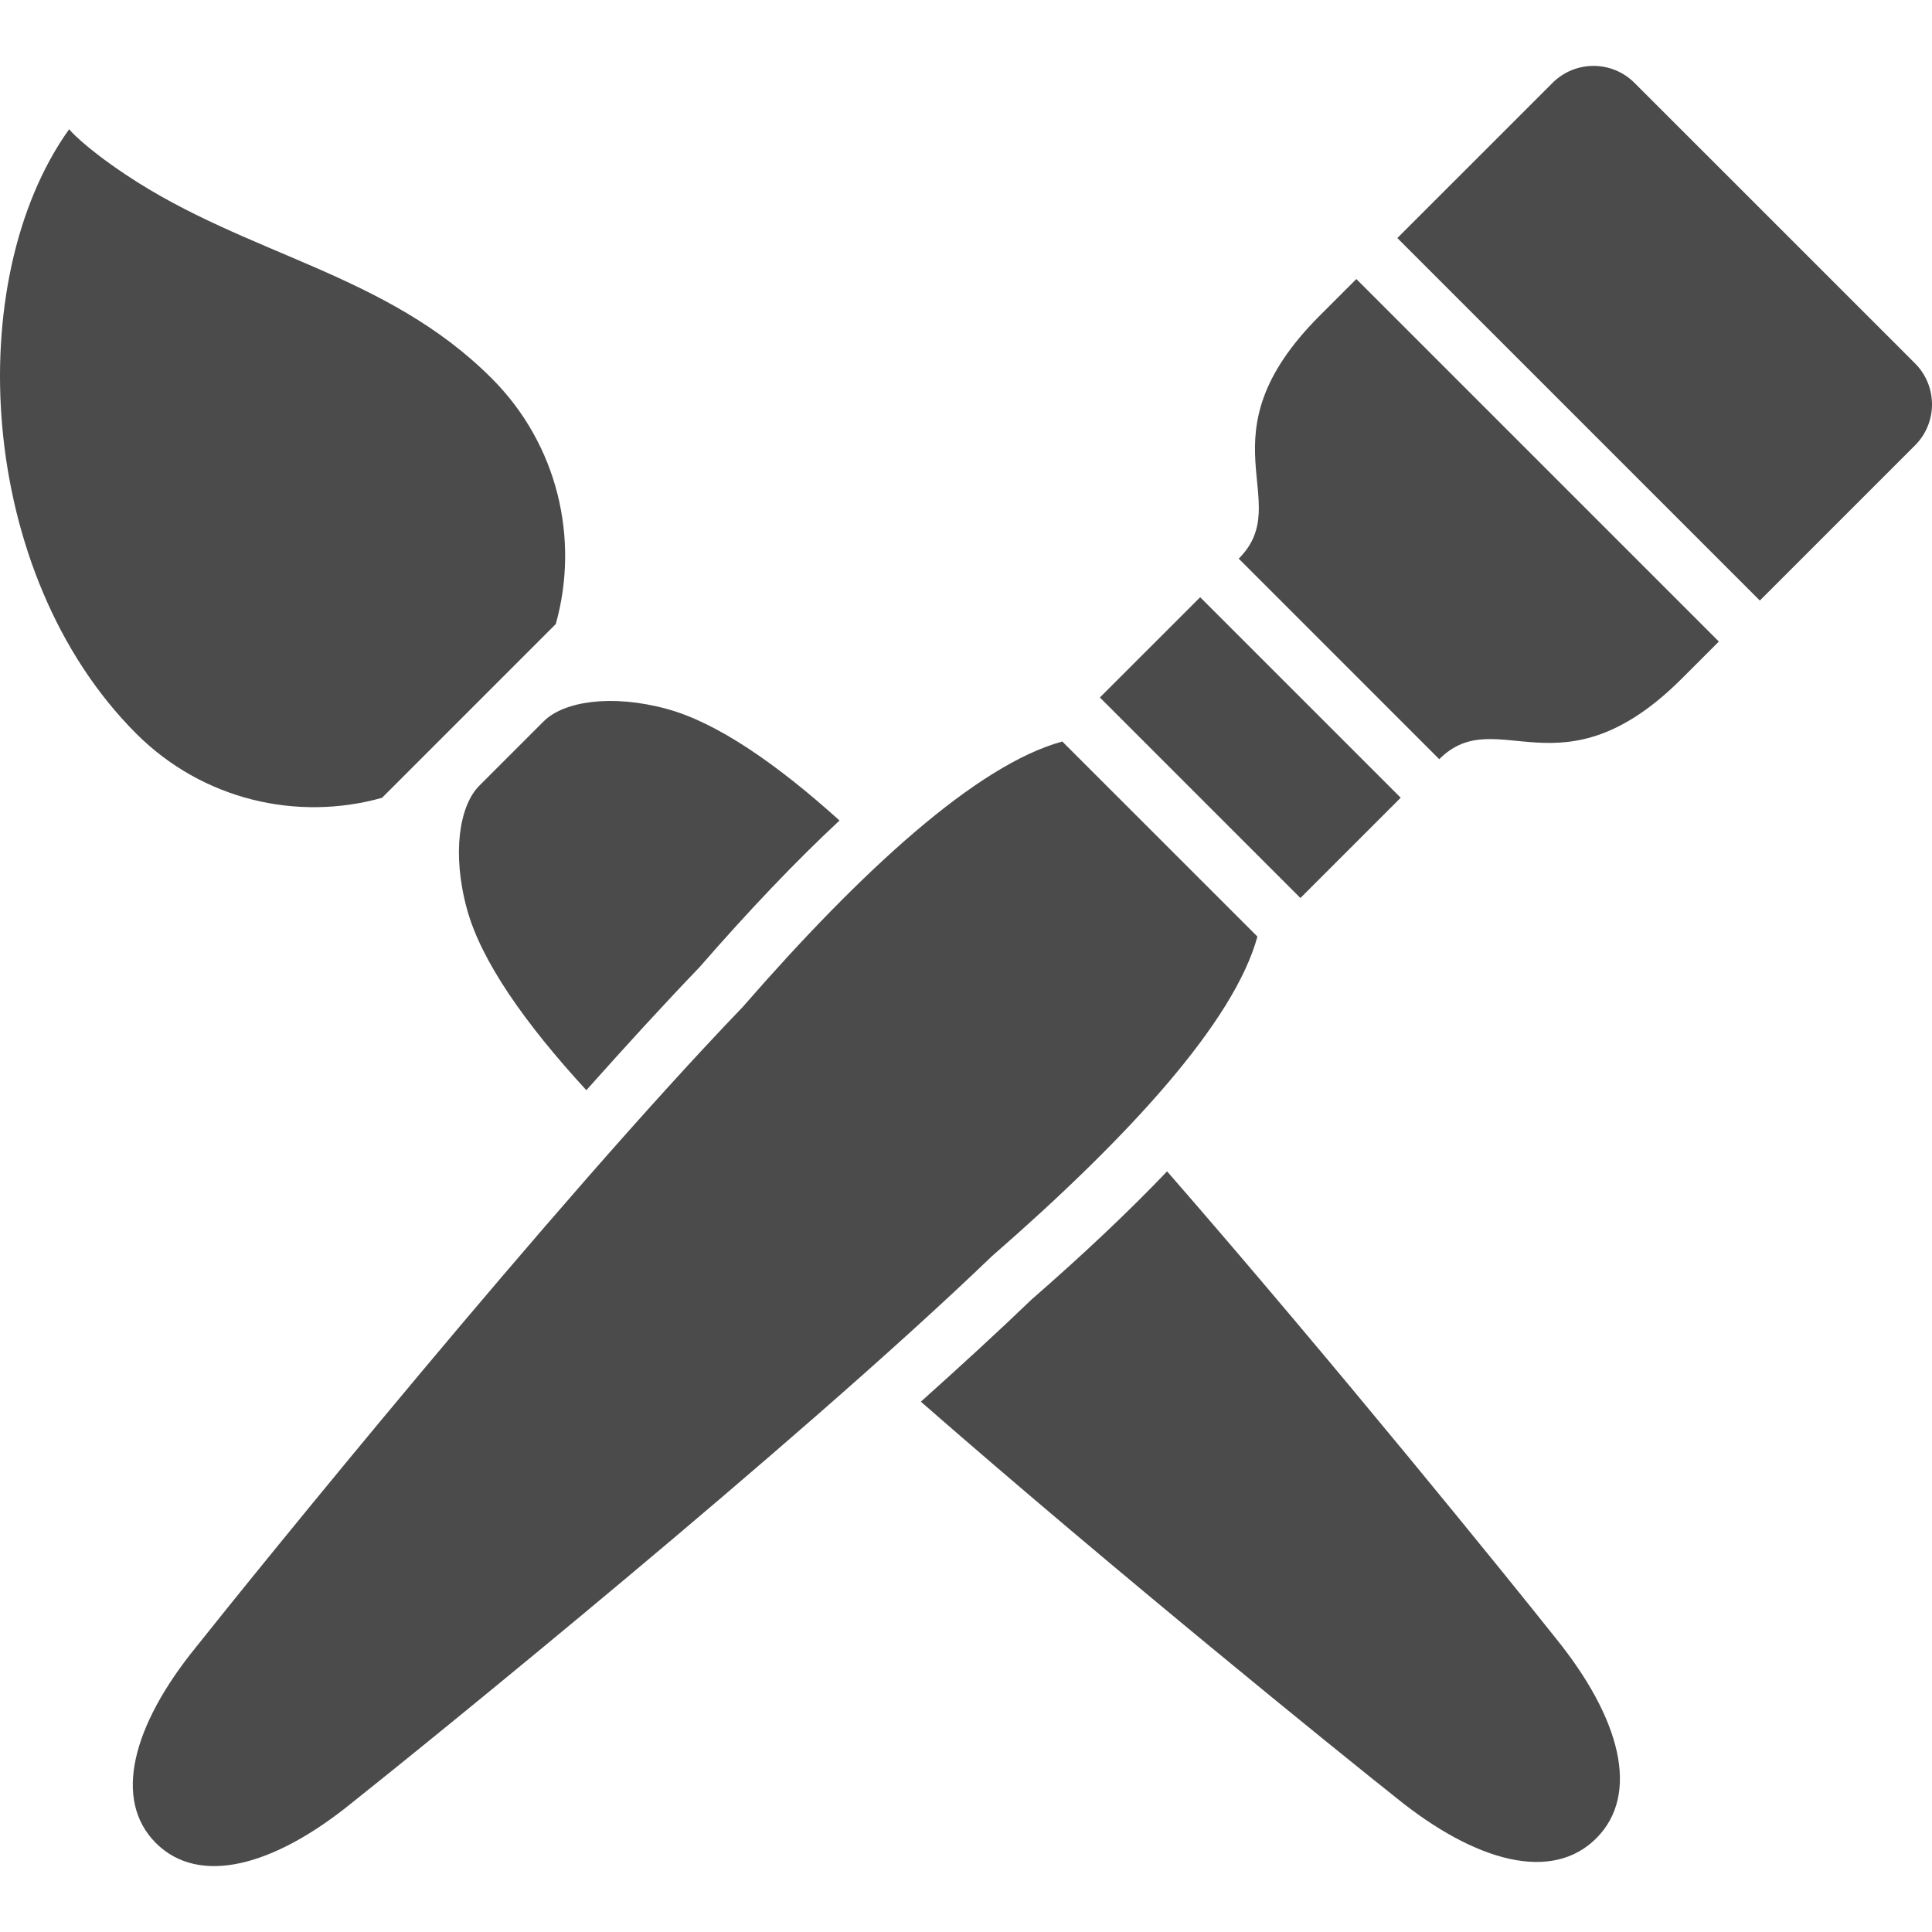 <!--?xml version="1.0" encoding="utf-8"?-->
<!-- Generator: Adobe Illustrator 18.1.1, SVG Export Plug-In . SVG Version: 6.00 Build 0)  -->

<svg version="1.1" id="_x32_" xmlns="http://www.w3.org/2000/svg" xmlns:xlink="http://www.w3.org/1999/xlink" x="0px" y="0px" viewBox="0 0 512 512" style="width: 256px; height: 256px; opacity: 1;" xml:space="preserve">
<style type="text/css">
	.st0{fill:#4B4B4B;}
</style>
<g>
	<path class="st0" d="M101.242,211.431l46.048-46.052c6.289-22.429,0.634-47.502-17.009-65.136
		c-28.05-28.055-64.667-32.42-96.856-53.894c-11.61-7.742-15.107-12.099-15.107-12.099c-28.569,39.99-24.516,117.869,17.788,160.173
		C53.744,212.057,78.817,217.723,101.242,211.431z" style="fill: rgb(75, 75, 75);"></path>
	<path class="st0" d="M127.019,208.218c-5.296,5.304-7.29,17.973-3.278,32.668c3.727,13.689,15.25,30.196,31.646,48.029
		c10.605-11.902,20.777-23.005,29.957-32.56c13.348-15.32,25.703-28.269,37.14-38.911c-16.956-15.288-32.643-25.996-45.731-29.562
		c-14.699-4.012-27.375-2.018-32.672,3.278L127.019,208.218z" style="fill: rgb(75, 75, 75);"></path>
	<path class="st0" d="M309.292,310.421c-10.057,10.543-22.009,21.844-35.921,33.969c-8.681,8.343-18.656,17.511-29.335,27.074
		c51.55,45.047,111.362,93.381,125.768,104.806c21.375,17.372,41.542,22.578,53.226,10.898c11.684-11.68,6.466-31.844-10.901-53.227
		C400.869,419.748,353.766,361.456,309.292,310.421z" style="fill: rgb(75, 75, 75);"></path>
	<path class="st0" d="M333.228,248.2l-51.707-51.694c-22.664,6.177-53.276,34.265-84.695,70.359
		C146.985,318.658,66.923,417.615,51.941,436.51c-16.943,20.848-22.026,40.517-10.634,51.908c11.4,11.4,31.065,6.31,51.917-10.625
		c18.89-14.992,117.848-95.054,169.641-144.886C298.959,301.483,327.046,270.868,333.228,248.2z" style="fill: rgb(75, 75, 75);"></path>
	<polygon class="st0" points="371.2,211.406 318.056,158.27 291.48,184.842 344.623,237.986 	" style="fill: rgb(75, 75, 75);"></polygon>
	<path class="st0" d="M507.503,96.296l-74.342-74.329c-6-6.004-15.728-6.004-21.725,0L370.31,63.085l96.066,96.066l41.126-41.126
		C513.499,112.028,513.499,102.301,507.503,96.296z" style="fill: rgb(75, 75, 75);"></path>
	<path class="st0" d="M349.734,83.66c-32.194,32.198-6.132,49.06-21.46,64.388l53.14,53.144
		c15.332-15.329,32.194,10.733,64.383-21.456l9.715-9.72L359.446,73.95L349.734,83.66z" style="fill: rgb(75, 75, 75);"></path>
</g>
</svg>
